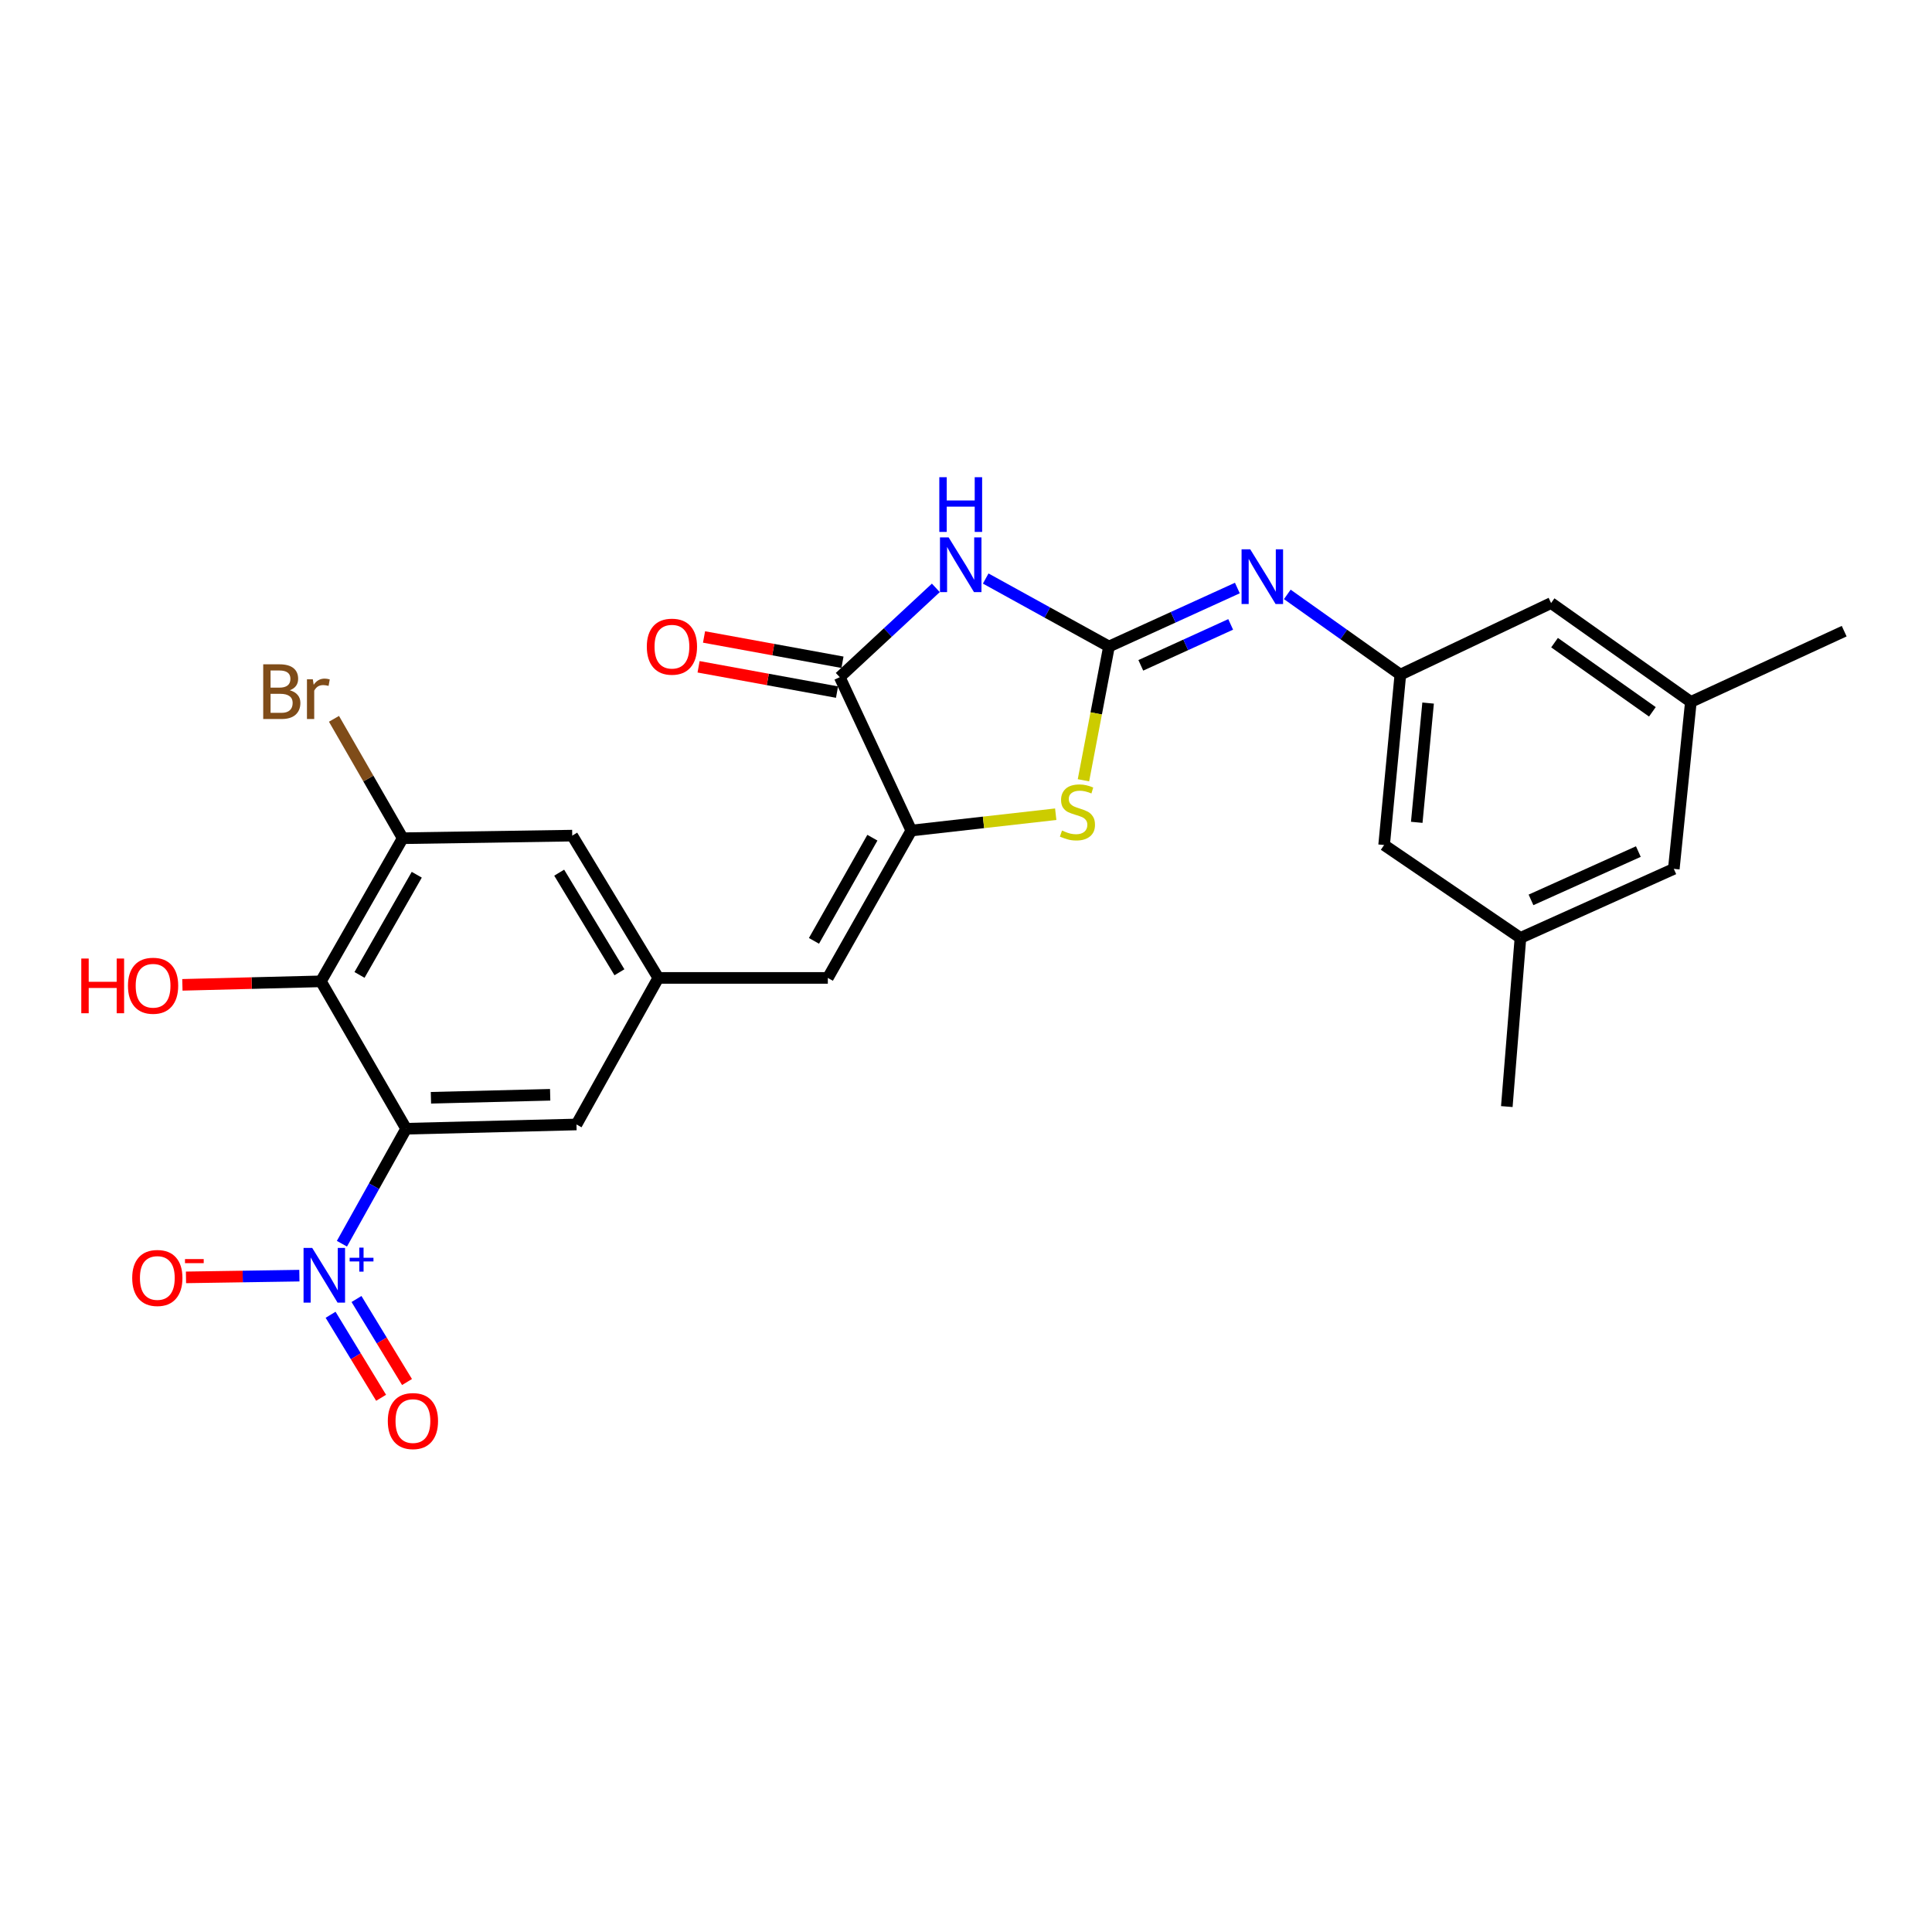 <?xml version='1.0' encoding='iso-8859-1'?>
<svg version='1.1' baseProfile='full'
              xmlns='http://www.w3.org/2000/svg'
                      xmlns:rdkit='http://www.rdkit.org/xml'
                      xmlns:xlink='http://www.w3.org/1999/xlink'
                  xml:space='preserve'
width='1000px' height='1000px' viewBox='0 0 1000 1000'>
<!-- END OF HEADER -->
<rect style='opacity:1.0;fill:#FFFFFF;stroke:none' width='1000' height='1000' x='0' y='0'> </rect>
<path class='bond-1' d='M 574.004,334.635 L 542.101,317.039' style='fill:none;fill-rule:evenodd;stroke:#000000;stroke-width:6px;stroke-linecap:butt;stroke-linejoin:miter;stroke-opacity:1' />
<path class='bond-1' d='M 542.101,317.039 L 510.199,299.444' style='fill:none;fill-rule:evenodd;stroke:#0000FF;stroke-width:6px;stroke-linecap:butt;stroke-linejoin:miter;stroke-opacity:1' />
<path class='bond-5' d='M 574.004,334.635 L 567.4,369.254' style='fill:none;fill-rule:evenodd;stroke:#000000;stroke-width:6px;stroke-linecap:butt;stroke-linejoin:miter;stroke-opacity:1' />
<path class='bond-5' d='M 567.4,369.254 L 560.796,403.874' style='fill:none;fill-rule:evenodd;stroke:#CCCC00;stroke-width:6px;stroke-linecap:butt;stroke-linejoin:miter;stroke-opacity:1' />
<path class='bond-7' d='M 574.004,334.635 L 607.229,319.499' style='fill:none;fill-rule:evenodd;stroke:#000000;stroke-width:6px;stroke-linecap:butt;stroke-linejoin:miter;stroke-opacity:1' />
<path class='bond-7' d='M 607.229,319.499 L 640.454,304.363' style='fill:none;fill-rule:evenodd;stroke:#0000FF;stroke-width:6px;stroke-linecap:butt;stroke-linejoin:miter;stroke-opacity:1' />
<path class='bond-7' d='M 590.479,344.379 L 613.736,333.785' style='fill:none;fill-rule:evenodd;stroke:#000000;stroke-width:6px;stroke-linecap:butt;stroke-linejoin:miter;stroke-opacity:1' />
<path class='bond-7' d='M 613.736,333.785 L 636.994,323.19' style='fill:none;fill-rule:evenodd;stroke:#0000FF;stroke-width:6px;stroke-linecap:butt;stroke-linejoin:miter;stroke-opacity:1' />
<path class='bond-0' d='M 210.216,584.23 L 298.385,582.024' style='fill:none;fill-rule:evenodd;stroke:#000000;stroke-width:6px;stroke-linecap:butt;stroke-linejoin:miter;stroke-opacity:1' />
<path class='bond-0' d='M 223.048,568.206 L 284.767,566.662' style='fill:none;fill-rule:evenodd;stroke:#000000;stroke-width:6px;stroke-linecap:butt;stroke-linejoin:miter;stroke-opacity:1' />
<path class='bond-2' d='M 210.216,584.23 L 193.597,613.988' style='fill:none;fill-rule:evenodd;stroke:#000000;stroke-width:6px;stroke-linecap:butt;stroke-linejoin:miter;stroke-opacity:1' />
<path class='bond-2' d='M 193.597,613.988 L 176.978,643.745' style='fill:none;fill-rule:evenodd;stroke:#0000FF;stroke-width:6px;stroke-linecap:butt;stroke-linejoin:miter;stroke-opacity:1' />
<path class='bond-28' d='M 210.216,584.23 L 166.105,507.939' style='fill:none;fill-rule:evenodd;stroke:#000000;stroke-width:6px;stroke-linecap:butt;stroke-linejoin:miter;stroke-opacity:1' />
<path class='bond-4' d='M 484.391,304.28 L 459.521,327.393' style='fill:none;fill-rule:evenodd;stroke:#0000FF;stroke-width:6px;stroke-linecap:butt;stroke-linejoin:miter;stroke-opacity:1' />
<path class='bond-4' d='M 459.521,327.393 L 434.651,350.507' style='fill:none;fill-rule:evenodd;stroke:#000000;stroke-width:6px;stroke-linecap:butt;stroke-linejoin:miter;stroke-opacity:1' />
<path class='bond-13' d='M 154.957,660.274 L 125.614,660.721' style='fill:none;fill-rule:evenodd;stroke:#0000FF;stroke-width:6px;stroke-linecap:butt;stroke-linejoin:miter;stroke-opacity:1' />
<path class='bond-13' d='M 125.614,660.721 L 96.271,661.168' style='fill:none;fill-rule:evenodd;stroke:#FF0000;stroke-width:6px;stroke-linecap:butt;stroke-linejoin:miter;stroke-opacity:1' />
<path class='bond-14' d='M 171.112,680.523 L 184.186,702.009' style='fill:none;fill-rule:evenodd;stroke:#0000FF;stroke-width:6px;stroke-linecap:butt;stroke-linejoin:miter;stroke-opacity:1' />
<path class='bond-14' d='M 184.186,702.009 L 197.26,723.494' style='fill:none;fill-rule:evenodd;stroke:#FF0000;stroke-width:6px;stroke-linecap:butt;stroke-linejoin:miter;stroke-opacity:1' />
<path class='bond-14' d='M 184.522,672.363 L 197.596,693.849' style='fill:none;fill-rule:evenodd;stroke:#0000FF;stroke-width:6px;stroke-linecap:butt;stroke-linejoin:miter;stroke-opacity:1' />
<path class='bond-14' d='M 197.596,693.849 L 210.67,715.334' style='fill:none;fill-rule:evenodd;stroke:#FF0000;stroke-width:6px;stroke-linecap:butt;stroke-linejoin:miter;stroke-opacity:1' />
<path class='bond-3' d='M 471.689,429.886 L 509.066,425.663' style='fill:none;fill-rule:evenodd;stroke:#000000;stroke-width:6px;stroke-linecap:butt;stroke-linejoin:miter;stroke-opacity:1' />
<path class='bond-3' d='M 509.066,425.663 L 546.443,421.441' style='fill:none;fill-rule:evenodd;stroke:#CCCC00;stroke-width:6px;stroke-linecap:butt;stroke-linejoin:miter;stroke-opacity:1' />
<path class='bond-8' d='M 471.689,429.886 L 428.485,506.168' style='fill:none;fill-rule:evenodd;stroke:#000000;stroke-width:6px;stroke-linecap:butt;stroke-linejoin:miter;stroke-opacity:1' />
<path class='bond-8' d='M 451.549,433.592 L 421.307,486.99' style='fill:none;fill-rule:evenodd;stroke:#000000;stroke-width:6px;stroke-linecap:butt;stroke-linejoin:miter;stroke-opacity:1' />
<path class='bond-26' d='M 471.689,429.886 L 434.651,350.507' style='fill:none;fill-rule:evenodd;stroke:#000000;stroke-width:6px;stroke-linecap:butt;stroke-linejoin:miter;stroke-opacity:1' />
<path class='bond-16' d='M 436.062,342.786 L 400.235,336.239' style='fill:none;fill-rule:evenodd;stroke:#000000;stroke-width:6px;stroke-linecap:butt;stroke-linejoin:miter;stroke-opacity:1' />
<path class='bond-16' d='M 400.235,336.239 L 364.408,329.693' style='fill:none;fill-rule:evenodd;stroke:#FF0000;stroke-width:6px;stroke-linecap:butt;stroke-linejoin:miter;stroke-opacity:1' />
<path class='bond-16' d='M 433.24,358.228 L 397.413,351.681' style='fill:none;fill-rule:evenodd;stroke:#000000;stroke-width:6px;stroke-linecap:butt;stroke-linejoin:miter;stroke-opacity:1' />
<path class='bond-16' d='M 397.413,351.681 L 361.586,345.135' style='fill:none;fill-rule:evenodd;stroke:#FF0000;stroke-width:6px;stroke-linecap:butt;stroke-linejoin:miter;stroke-opacity:1' />
<path class='bond-6' d='M 166.105,507.939 L 208.437,433.863' style='fill:none;fill-rule:evenodd;stroke:#000000;stroke-width:6px;stroke-linecap:butt;stroke-linejoin:miter;stroke-opacity:1' />
<path class='bond-6' d='M 186.084,504.616 L 215.716,452.763' style='fill:none;fill-rule:evenodd;stroke:#000000;stroke-width:6px;stroke-linecap:butt;stroke-linejoin:miter;stroke-opacity:1' />
<path class='bond-21' d='M 166.105,507.939 L 130.256,508.846' style='fill:none;fill-rule:evenodd;stroke:#000000;stroke-width:6px;stroke-linecap:butt;stroke-linejoin:miter;stroke-opacity:1' />
<path class='bond-21' d='M 130.256,508.846 L 94.407,509.753' style='fill:none;fill-rule:evenodd;stroke:#FF0000;stroke-width:6px;stroke-linecap:butt;stroke-linejoin:miter;stroke-opacity:1' />
<path class='bond-12' d='M 666.304,307.656 L 695.56,328.423' style='fill:none;fill-rule:evenodd;stroke:#0000FF;stroke-width:6px;stroke-linecap:butt;stroke-linejoin:miter;stroke-opacity:1' />
<path class='bond-12' d='M 695.56,328.423 L 724.816,349.19' style='fill:none;fill-rule:evenodd;stroke:#000000;stroke-width:6px;stroke-linecap:butt;stroke-linejoin:miter;stroke-opacity:1' />
<path class='bond-10' d='M 428.485,506.168 L 340.734,506.168' style='fill:none;fill-rule:evenodd;stroke:#000000;stroke-width:6px;stroke-linecap:butt;stroke-linejoin:miter;stroke-opacity:1' />
<path class='bond-9' d='M 208.437,433.863 L 296.187,432.52' style='fill:none;fill-rule:evenodd;stroke:#000000;stroke-width:6px;stroke-linecap:butt;stroke-linejoin:miter;stroke-opacity:1' />
<path class='bond-22' d='M 208.437,433.863 L 190.652,402.961' style='fill:none;fill-rule:evenodd;stroke:#000000;stroke-width:6px;stroke-linecap:butt;stroke-linejoin:miter;stroke-opacity:1' />
<path class='bond-22' d='M 190.652,402.961 L 172.867,372.06' style='fill:none;fill-rule:evenodd;stroke:#7F4C19;stroke-width:6px;stroke-linecap:butt;stroke-linejoin:miter;stroke-opacity:1' />
<path class='bond-11' d='M 340.734,506.168 L 298.385,582.024' style='fill:none;fill-rule:evenodd;stroke:#000000;stroke-width:6px;stroke-linecap:butt;stroke-linejoin:miter;stroke-opacity:1' />
<path class='bond-15' d='M 340.734,506.168 L 296.187,432.52' style='fill:none;fill-rule:evenodd;stroke:#000000;stroke-width:6px;stroke-linecap:butt;stroke-linejoin:miter;stroke-opacity:1' />
<path class='bond-15' d='M 320.62,503.246 L 289.437,451.691' style='fill:none;fill-rule:evenodd;stroke:#000000;stroke-width:6px;stroke-linecap:butt;stroke-linejoin:miter;stroke-opacity:1' />
<path class='bond-19' d='M 724.816,349.19 L 716.418,437.377' style='fill:none;fill-rule:evenodd;stroke:#000000;stroke-width:6px;stroke-linecap:butt;stroke-linejoin:miter;stroke-opacity:1' />
<path class='bond-19' d='M 739.184,363.906 L 733.305,425.637' style='fill:none;fill-rule:evenodd;stroke:#000000;stroke-width:6px;stroke-linecap:butt;stroke-linejoin:miter;stroke-opacity:1' />
<path class='bond-20' d='M 724.816,349.19 L 802.843,312.143' style='fill:none;fill-rule:evenodd;stroke:#000000;stroke-width:6px;stroke-linecap:butt;stroke-linejoin:miter;stroke-opacity:1' />
<path class='bond-17' d='M 875.184,363.301 L 802.843,312.143' style='fill:none;fill-rule:evenodd;stroke:#000000;stroke-width:6px;stroke-linecap:butt;stroke-linejoin:miter;stroke-opacity:1' />
<path class='bond-17' d='M 855.269,368.444 L 804.631,332.634' style='fill:none;fill-rule:evenodd;stroke:#000000;stroke-width:6px;stroke-linecap:butt;stroke-linejoin:miter;stroke-opacity:1' />
<path class='bond-23' d='M 875.184,363.301 L 866.359,449.726' style='fill:none;fill-rule:evenodd;stroke:#000000;stroke-width:6px;stroke-linecap:butt;stroke-linejoin:miter;stroke-opacity:1' />
<path class='bond-24' d='M 875.184,363.301 L 954.545,326.69' style='fill:none;fill-rule:evenodd;stroke:#000000;stroke-width:6px;stroke-linecap:butt;stroke-linejoin:miter;stroke-opacity:1' />
<path class='bond-18' d='M 786.98,485.456 L 716.418,437.377' style='fill:none;fill-rule:evenodd;stroke:#000000;stroke-width:6px;stroke-linecap:butt;stroke-linejoin:miter;stroke-opacity:1' />
<path class='bond-25' d='M 786.98,485.456 L 779.925,572.762' style='fill:none;fill-rule:evenodd;stroke:#000000;stroke-width:6px;stroke-linecap:butt;stroke-linejoin:miter;stroke-opacity:1' />
<path class='bond-27' d='M 786.98,485.456 L 866.359,449.726' style='fill:none;fill-rule:evenodd;stroke:#000000;stroke-width:6px;stroke-linecap:butt;stroke-linejoin:miter;stroke-opacity:1' />
<path class='bond-27' d='M 792.443,465.782 L 848.008,440.771' style='fill:none;fill-rule:evenodd;stroke:#000000;stroke-width:6px;stroke-linecap:butt;stroke-linejoin:miter;stroke-opacity:1' />
<path  class='atom-2' d='M 491.008 278.152
L 500.288 293.152
Q 501.208 294.632, 502.688 297.312
Q 504.168 299.992, 504.248 300.152
L 504.248 278.152
L 508.008 278.152
L 508.008 306.472
L 504.128 306.472
L 494.168 290.072
Q 493.008 288.152, 491.768 285.952
Q 490.568 283.752, 490.208 283.072
L 490.208 306.472
L 486.528 306.472
L 486.528 278.152
L 491.008 278.152
' fill='#0000FF'/>
<path  class='atom-2' d='M 486.188 247
L 490.028 247
L 490.028 259.04
L 504.508 259.04
L 504.508 247
L 508.348 247
L 508.348 275.32
L 504.508 275.32
L 504.508 262.24
L 490.028 262.24
L 490.028 275.32
L 486.188 275.32
L 486.188 247
' fill='#0000FF'/>
<path  class='atom-3' d='M 161.598 645.917
L 170.878 660.917
Q 171.798 662.397, 173.278 665.077
Q 174.758 667.757, 174.838 667.917
L 174.838 645.917
L 178.598 645.917
L 178.598 674.237
L 174.718 674.237
L 164.758 657.837
Q 163.598 655.917, 162.358 653.717
Q 161.158 651.517, 160.798 650.837
L 160.798 674.237
L 157.118 674.237
L 157.118 645.917
L 161.598 645.917
' fill='#0000FF'/>
<path  class='atom-3' d='M 180.974 651.022
L 185.963 651.022
L 185.963 645.768
L 188.181 645.768
L 188.181 651.022
L 193.302 651.022
L 193.302 652.923
L 188.181 652.923
L 188.181 658.203
L 185.963 658.203
L 185.963 652.923
L 180.974 652.923
L 180.974 651.022
' fill='#0000FF'/>
<path  class='atom-6' d='M 549.687 429.891
Q 550.007 430.011, 551.327 430.571
Q 552.647 431.131, 554.087 431.491
Q 555.567 431.811, 557.007 431.811
Q 559.687 431.811, 561.247 430.531
Q 562.807 429.211, 562.807 426.931
Q 562.807 425.371, 562.007 424.411
Q 561.247 423.451, 560.047 422.931
Q 558.847 422.411, 556.847 421.811
Q 554.327 421.051, 552.807 420.331
Q 551.327 419.611, 550.247 418.091
Q 549.207 416.571, 549.207 414.011
Q 549.207 410.451, 551.607 408.251
Q 554.047 406.051, 558.847 406.051
Q 562.127 406.051, 565.847 407.611
L 564.927 410.691
Q 561.527 409.291, 558.967 409.291
Q 556.207 409.291, 554.687 410.451
Q 553.167 411.571, 553.207 413.531
Q 553.207 415.051, 553.967 415.971
Q 554.767 416.891, 555.887 417.411
Q 557.047 417.931, 558.967 418.531
Q 561.527 419.331, 563.047 420.131
Q 564.567 420.931, 565.647 422.571
Q 566.767 424.171, 566.767 426.931
Q 566.767 430.851, 564.127 432.971
Q 561.527 435.051, 557.167 435.051
Q 554.647 435.051, 552.727 434.491
Q 550.847 433.971, 548.607 433.051
L 549.687 429.891
' fill='#CCCC00'/>
<path  class='atom-8' d='M 647.114 284.318
L 656.394 299.318
Q 657.314 300.798, 658.794 303.478
Q 660.274 306.158, 660.354 306.318
L 660.354 284.318
L 664.114 284.318
L 664.114 312.638
L 660.234 312.638
L 650.274 296.238
Q 649.114 294.318, 647.874 292.118
Q 646.674 289.918, 646.314 289.238
L 646.314 312.638
L 642.634 312.638
L 642.634 284.318
L 647.114 284.318
' fill='#0000FF'/>
<path  class='atom-14' d='M 68.432 661.474
Q 68.432 654.674, 71.792 650.874
Q 75.152 647.074, 81.432 647.074
Q 87.712 647.074, 91.072 650.874
Q 94.432 654.674, 94.432 661.474
Q 94.432 668.354, 91.032 672.274
Q 87.632 676.154, 81.432 676.154
Q 75.192 676.154, 71.792 672.274
Q 68.432 668.394, 68.432 661.474
M 81.432 672.954
Q 85.752 672.954, 88.072 670.074
Q 90.432 667.154, 90.432 661.474
Q 90.432 655.914, 88.072 653.114
Q 85.752 650.274, 81.432 650.274
Q 77.112 650.274, 74.752 653.074
Q 72.432 655.874, 72.432 661.474
Q 72.432 667.194, 74.752 670.074
Q 77.112 672.954, 81.432 672.954
' fill='#FF0000'/>
<path  class='atom-14' d='M 95.752 651.696
L 105.441 651.696
L 105.441 653.808
L 95.752 653.808
L 95.752 651.696
' fill='#FF0000'/>
<path  class='atom-15' d='M 200.73 735.541
Q 200.73 728.741, 204.09 724.941
Q 207.45 721.141, 213.73 721.141
Q 220.01 721.141, 223.37 724.941
Q 226.73 728.741, 226.73 735.541
Q 226.73 742.421, 223.33 746.341
Q 219.93 750.221, 213.73 750.221
Q 207.49 750.221, 204.09 746.341
Q 200.73 742.461, 200.73 735.541
M 213.73 747.021
Q 218.05 747.021, 220.37 744.141
Q 222.73 741.221, 222.73 735.541
Q 222.73 729.981, 220.37 727.181
Q 218.05 724.341, 213.73 724.341
Q 209.41 724.341, 207.05 727.141
Q 204.73 729.941, 204.73 735.541
Q 204.73 741.261, 207.05 744.141
Q 209.41 747.021, 213.73 747.021
' fill='#FF0000'/>
<path  class='atom-17' d='M 334.79 334.715
Q 334.79 327.915, 338.15 324.115
Q 341.51 320.315, 347.79 320.315
Q 354.07 320.315, 357.43 324.115
Q 360.79 327.915, 360.79 334.715
Q 360.79 341.595, 357.39 345.515
Q 353.99 349.395, 347.79 349.395
Q 341.55 349.395, 338.15 345.515
Q 334.79 341.635, 334.79 334.715
M 347.79 346.195
Q 352.11 346.195, 354.43 343.315
Q 356.79 340.395, 356.79 334.715
Q 356.79 329.155, 354.43 326.355
Q 352.11 323.515, 347.79 323.515
Q 343.47 323.515, 341.11 326.315
Q 338.79 329.115, 338.79 334.715
Q 338.79 340.435, 341.11 343.315
Q 343.47 346.195, 347.79 346.195
' fill='#FF0000'/>
<path  class='atom-22' d='M 42.075 496.137
L 45.915 496.137
L 45.915 508.177
L 60.395 508.177
L 60.395 496.137
L 64.235 496.137
L 64.235 524.457
L 60.395 524.457
L 60.395 511.377
L 45.915 511.377
L 45.915 524.457
L 42.075 524.457
L 42.075 496.137
' fill='#FF0000'/>
<path  class='atom-22' d='M 66.235 510.217
Q 66.235 503.417, 69.595 499.617
Q 72.955 495.817, 79.235 495.817
Q 85.515 495.817, 88.875 499.617
Q 92.235 503.417, 92.235 510.217
Q 92.235 517.097, 88.835 521.017
Q 85.435 524.897, 79.235 524.897
Q 72.995 524.897, 69.595 521.017
Q 66.235 517.137, 66.235 510.217
M 79.235 521.697
Q 83.555 521.697, 85.875 518.817
Q 88.235 515.897, 88.235 510.217
Q 88.235 504.657, 85.875 501.857
Q 83.555 499.017, 79.235 499.017
Q 74.915 499.017, 72.555 501.817
Q 70.235 504.617, 70.235 510.217
Q 70.235 515.937, 72.555 518.817
Q 74.915 521.697, 79.235 521.697
' fill='#FF0000'/>
<path  class='atom-23' d='M 149.999 357.287
Q 152.719 358.047, 154.079 359.727
Q 155.479 361.367, 155.479 363.807
Q 155.479 367.727, 152.959 369.967
Q 150.479 372.167, 145.759 372.167
L 136.239 372.167
L 136.239 343.847
L 144.599 343.847
Q 149.439 343.847, 151.879 345.807
Q 154.319 347.767, 154.319 351.367
Q 154.319 355.647, 149.999 357.287
M 140.039 347.047
L 140.039 355.927
L 144.599 355.927
Q 147.399 355.927, 148.839 354.807
Q 150.319 353.647, 150.319 351.367
Q 150.319 347.047, 144.599 347.047
L 140.039 347.047
M 145.759 368.967
Q 148.519 368.967, 149.999 367.647
Q 151.479 366.327, 151.479 363.807
Q 151.479 361.487, 149.839 360.327
Q 148.239 359.127, 145.159 359.127
L 140.039 359.127
L 140.039 368.967
L 145.759 368.967
' fill='#7F4C19'/>
<path  class='atom-23' d='M 161.919 351.607
L 162.359 354.447
Q 164.519 351.247, 168.039 351.247
Q 169.159 351.247, 170.679 351.647
L 170.079 355.007
Q 168.359 354.607, 167.399 354.607
Q 165.719 354.607, 164.599 355.287
Q 163.519 355.927, 162.639 357.487
L 162.639 372.167
L 158.879 372.167
L 158.879 351.607
L 161.919 351.607
' fill='#7F4C19'/>
</svg>

